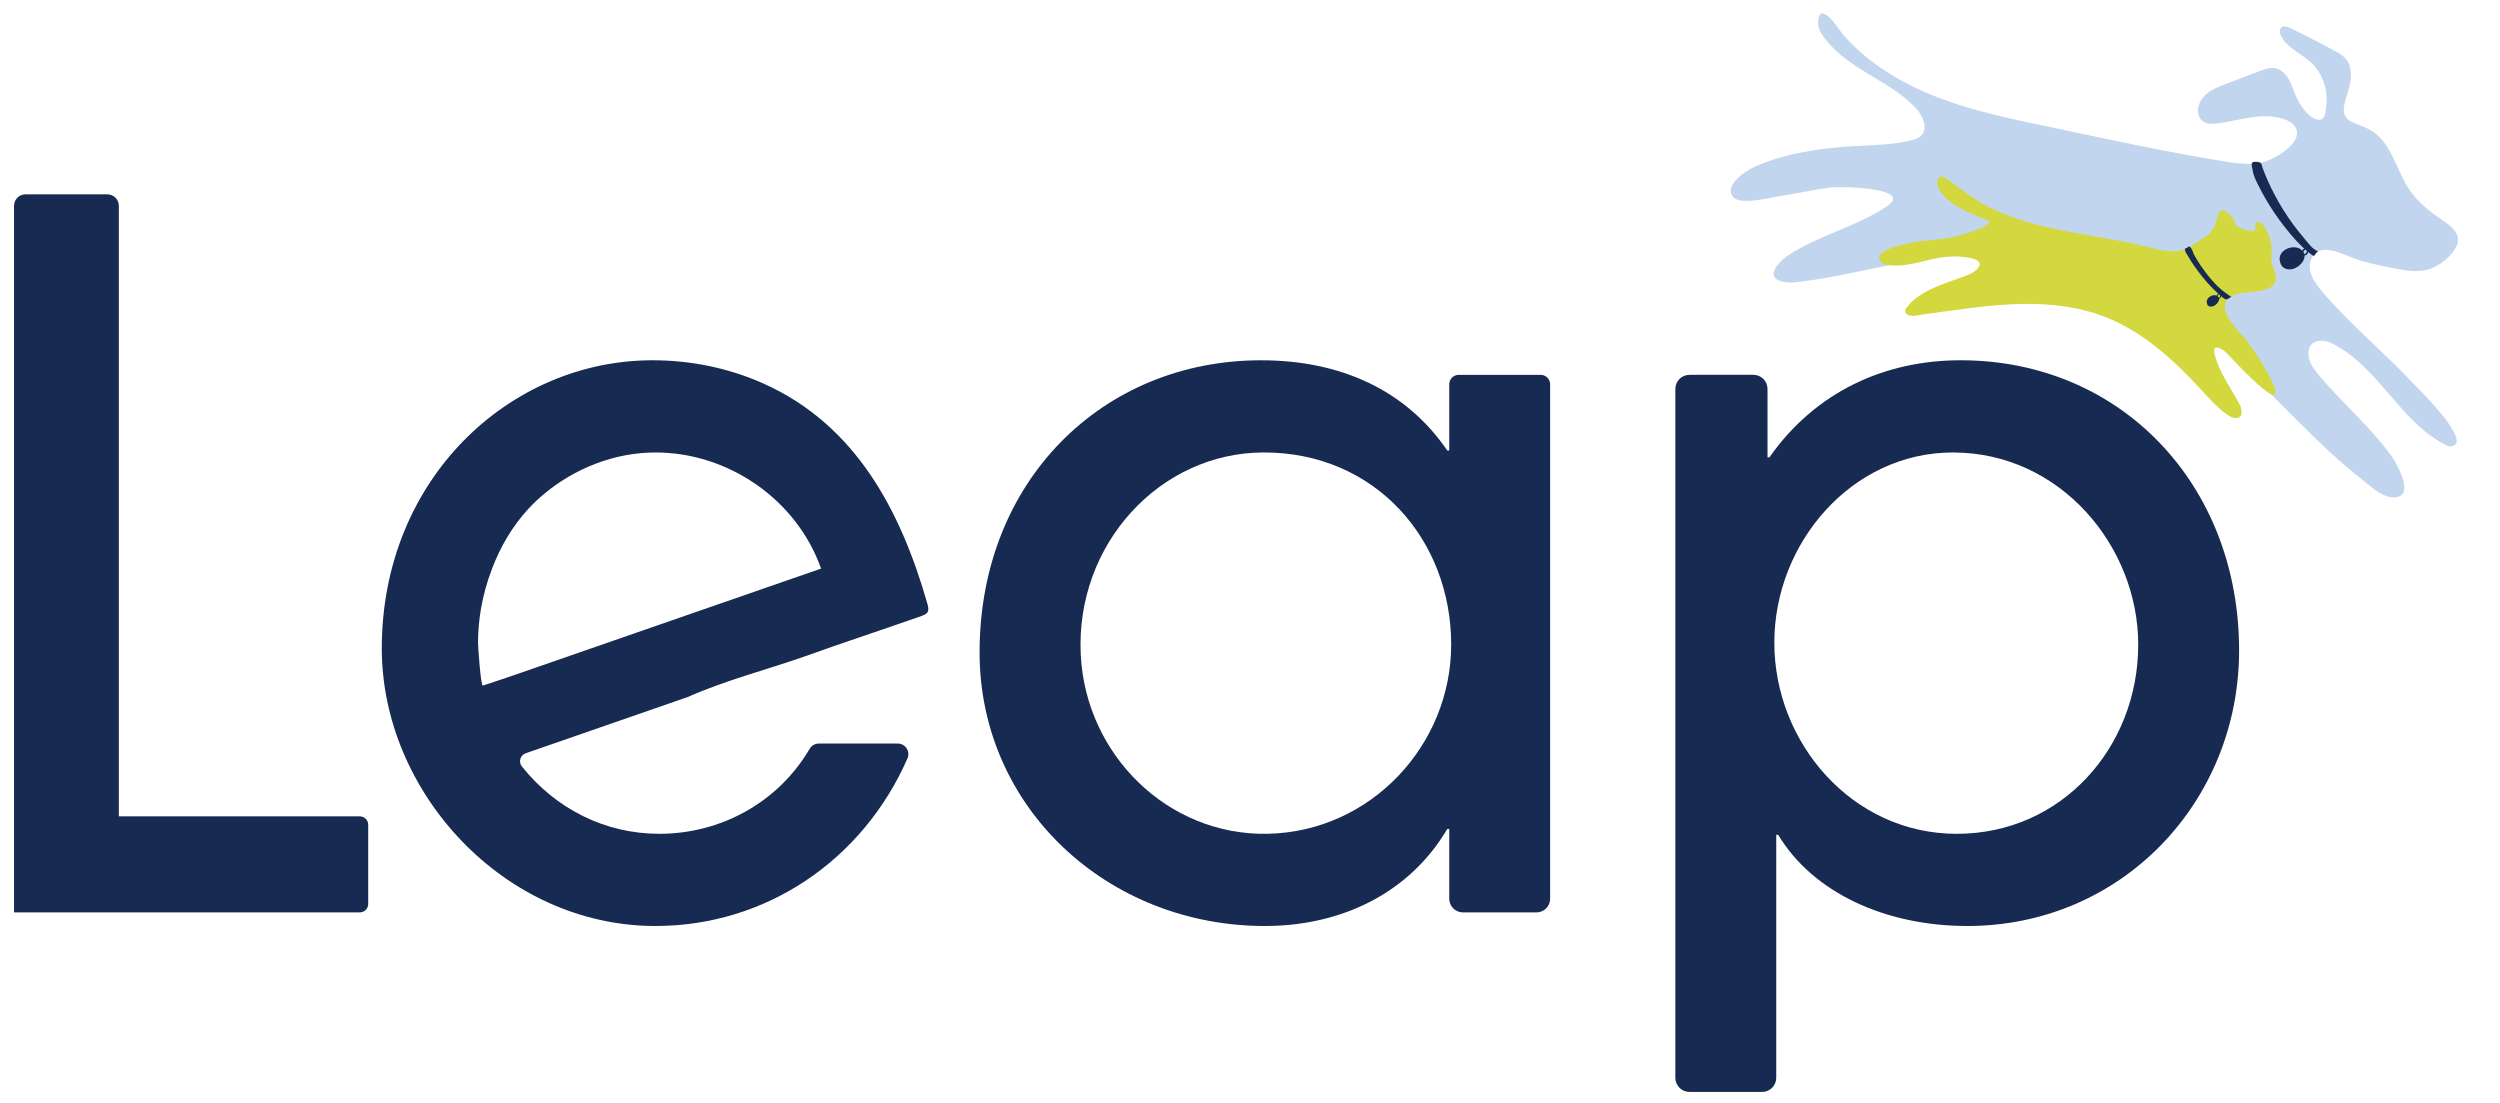 <?xml version="1.0" encoding="UTF-8"?>
<svg id="Layer_1" data-name="Layer 1" xmlns="http://www.w3.org/2000/svg" viewBox="0 0 1329.87 586.92">
  <defs>
    <style>
      .cls-1 {
        fill: #c2d5ee;
      }

      .cls-2 {
        fill: #d3d83e;
      }

      .cls-3 {
        fill: #172b52;
      }

      .cls-4 {
        fill: #172a52;
      }

      .cls-5 {
        stroke-width: .75px;
      }

      .cls-5, .cls-6 {
        fill: none;
        stroke: #172b52;
        stroke-miterlimit: 10;
      }

      .cls-6 {
        stroke-width: .5px;
      }
    </style>
  </defs>
  <g id="Main">
    <g>
      <path class="cls-4" d="m7.47,485.35V109.45c0-3.35,2.72-6.07,6.07-6.07h43.6c3.35,0,6.07,2.72,6.07,6.07v324.8h128.15c2.49,0,4.51,2.02,4.51,4.51v42.08c0,2.49-2.02,4.51-4.51,4.51H7.47Z"/>
      <path class="cls-4" d="m778.2,485.35c-4.02,0-7.28-3.26-7.28-7.28v-37.11h-1.03c-20.13,34.07-56.26,51.62-97.04,51.62-83.62,0-151.76-62.97-151.76-145.56,0-91.36,65.56-155.37,149.69-155.37,41.81,0,76.91,15.49,99.11,48.01h1.03v-35.21c0-2.79,2.26-5.05,5.05-5.05h43.57c2.79,0,5.05,2.26,5.05,5.05v273.63c0,4.02-3.26,7.28-7.28,7.28h-39.12Zm-6.25-142.47c0-55.75-40.26-102.2-99.62-102.2-55.47,0-100.46,49.05-97.41,107.85,2.75,52.99,46.24,95.99,99.29,95,54.85-1.03,97.74-47.05,97.74-100.64Z"/>
      <path class="cls-4" d="m891.2,573.35V206.89c0-4.14,3.36-7.5,7.5-7.5h34.03c4.14,0,7.5,3.36,7.5,7.5v36.37h1.03c24.26-34.58,60.91-51.62,101.69-51.62,85.17,0,148.14,66.07,148.14,154.34,0,80.53-62.46,146.6-144.53,146.6-43.36,0-82.07-17.55-100.66-48.52h-1.03v129.29c0,4.14-3.36,7.5-7.5,7.5h-38.67c-4.14,0-7.5-3.36-7.5-7.5Zm246.22-230.46c0-52.13-41.29-102.2-98.59-102.2-53.68,0-94.98,48.01-94.98,101.17s41.29,101.69,97.04,101.69,96.53-45.94,96.53-100.66Z"/>
      <path class="cls-4" d="m365.58,370.88c20.53-9.13,43.34-14.88,64.45-22.38,8.58-3.05,17.14-6.13,25.78-9,10.94-3.63,21.8-7.53,32.72-11.24,4.24-1.44,6.25-1.99,4.84-6.92-14.13-49.48-38.01-95.22-87.14-117.27-18.54-8.32-38.82-12.43-59.12-12.43-75.88,0-144.02,62.97-144.02,153.31,0,76.4,65.04,147.63,145.56,147.63,58.63,0,110.2-34.8,134.08-89.14,1.63-3.72-1.1-7.91-5.17-7.91h-42.03c-2.02,0-3.84,1.1-4.86,2.84-16.9,28.7-47.46,45.17-79.95,45.17-28.88,0-55.04-13.24-73.1-35.81-1.93-2.41-.9-6.02,2.01-7.03,3.22-1.12,6.43-2.23,9.65-3.35,25.43-8.83,50.86-17.65,76.29-26.48Zm-108.69-6.21c-1.21.39-2.63-21.44-2.61-23.16.05-5.94.57-11.77,1.55-17.52,1.26-7.37,3.26-14.6,5.99-21.7,4.44-11.56,10.75-22.41,19.17-31.53,2.55-2.77,5.29-5.37,8.17-7.8,16.53-13.87,37.84-22.27,59.5-22.27,38.69,0,75.09,24.93,88.11,61.77-10.57,3.67-21.13,7.33-31.7,11-30.49,10.58-60.99,21.17-91.48,31.75-12.91,4.48-25.81,8.96-38.72,13.44-5.32,1.85-12.62,4.3-17.99,6.02Z"/>
    </g>
    <g>
      <path class="cls-3" d="m1175.59,161.24c.03.56.16,1.12.49,1.52.41.49,1.08.66,1.75.62,2.01-.13,5.02-3.12,3.13-4.91-1.63-1.55-5.53.05-5.37,2.78Z"/>
      <path class="cls-3" d="m1214.42,137.99c.21,1.07.61,2.13,1.37,2.87.95.92,2.36,1.25,3.69,1.16,4.03-.25,9.37-5.93,5.09-9.33-3.69-2.93-11.16.11-10.16,5.29Z"/>
      <ellipse class="cls-6" cx="1181.43" cy="158.3" rx="1.19" ry=".82" transform="translate(552.54 1170.89) rotate(-65.79)"/>
      <ellipse class="cls-5" cx="1226.38" cy="133.7" rx="1.58" ry="1.09" transform="translate(449.52 1092.01) rotate(-57.19)"/>
      <g>
        <g>
          <path class="cls-1" d="m1221.91,71.24c-.56,6.87-12.66,13.58-17.68,14.94-6.69,1.82-13.79.81-20.64-.3-27.68-4.47-55.14-10.2-82.55-16.1-26.28-5.66-52.85-10.14-77.65-21.03-16.86-7.41-35.06-19.22-45.98-34.32-2.31-3.19-4.83-6.91-8.74-7.44-1.92,2.38-1.94,5.87-.83,8.73,1.11,2.86,3.16,5.22,5.18,7.53,12.9,14.73,33.05,20.14,46.25,34.46,3.64,3.93,6.47,10.4,2.78,14.29-1.5,1.58-3.71,2.24-5.83,2.75-12.57,3.02-25.7,2.34-38.5,3.61-13.07,1.29-26.14,3.45-38.52,7.96-6.03,2.2-12.06,5.07-16.24,9.95-2.1,2.45-3.45,6.14-.77,8.78,4.1,4.03,18.72.25,23.81-.55,9.46-1.48,18.8-3.68,28.32-4.81,5.46-.65,44.28.25,29.29,10.17-15.31,10.13-33.48,14.63-49.22,23.96-3.86,2.29-7.67,4.98-9.94,8.84-.78,1.33-1.36,2.98-.71,4.37.43.91,1.3,1.52,2.2,1.96,3.56,1.75,7.75,1.4,11.69.91,20.61-2.57,40.74-8.09,61.26-11.34,33.29-5.27,68.35-4.18,100.37,7.03,33.39,11.7,60.38,36.02,85.17,60.49.52.52,1.05,1.04,1.57,1.56,10.85,10.76,21.43,21.79,32.65,32.17,5.85,5.42,11.87,10.66,18.17,15.56,4.72,3.67,11.29,10.2,17.96,9.12,9.73-1.57-.14-18.42-2.88-22.22-10.91-15.13-25.99-27.93-38.03-42.27-2.83-3.37-5.77-7.13-5.89-11.53-.22-8.24,7.77-8.35,13.15-5.53,24.44,12.84,35.19,40.62,59.04,53.38,1.38.74,2.96,1.43,4.47.99,10.32-2.98-18.97-31.29-22.18-34.67-15.53-16.35-33.07-30.75-47.55-48.01-2.68-3.22-5.35-6.71-6.1-10.83-.75-4.12,1.08-9.02,5.04-10.38,6.17-2.12,15.41,3.23,21.16,5.02,6.78,2.11,14.37,3.44,21.4,4.86,5.14,1.04,10.55,1.39,15.59-.05,5.4-1.55,11.93-6.71,14.5-11.82,3.12-6.21-1.72-10.56-6.55-13.82-6.68-4.52-13.28-9.46-17.88-16.09-7.47-10.78-9.81-26.01-21.26-32.39-8.45-4.71-16.55-3.46-13.28-15.48,1.02-3.73,2.42-7.39,2.91-11.23.49-3.84-.04-8.02-2.51-11-1.59-1.92-3.82-3.18-6.01-4.37-7.79-4.25-15.68-8.3-23.68-12.14-1.52-.73-3.48-1.4-4.74-.28-1.22,1.09-.84,3.09-.09,4.55,3.21,6.28,10.5,9.13,15.73,13.87,6.27,5.67,9.28,14.53,8.36,22.87-.57,5.17-.91,9.35-6.07,7.27-4.2-1.7-7.94-7.37-9.76-11.26-1.41-3.01-2.27-6.27-3.82-9.21-1.55-2.94-4.02-5.66-7.26-6.37-2.94-.64-5.96.45-8.77,1.53-5.98,2.29-11.96,4.57-17.94,6.86-3.58,1.37-7.23,2.78-10.15,5.26-2.92,2.48-5.01,6.28-4.43,10.06.91,5.89,6.05,6.24,10.7,5.56,11.75-1.71,23.91-6.1,35.12-2.18,2.17.76,4.32,1.9,5.64,3.79.92,1.32,1.26,2.68,1.15,4.03Z"/>
          <path class="cls-4" d="m1225.33,126.3c-7.74-9.09-14.16-19.31-19-30.22-.56-1.26-1.1-2.54-1.62-3.82-.4-.99-.79-1.99-1.17-3-.28-.75-.32-1.69-.75-2.37-.55-.86-4.01-1.19-4.73-.34-.68.79.09,2.88.2,3.82.33,2.77,1.63,5.32,2.84,7.78s2.63,5.13,4.08,7.62c2.89,4.98,6.12,9.77,9.66,14.32,4.39,5.66,9.22,11.27,15,15.55,1.25.92,1.36.2,2.13-.9.44-.62.59-.56,1.18-1.01-3.34-1.3-5.54-4.75-7.81-7.41Z"/>
          <path class="cls-2" d="m1178.21,119.77c.57-1.5,1.83-7.56,3.54-7.96.48-.11.98.05,1.44.24,2.72,1.15,4.52,3.37,5.51,6.1,1.31,3.59,5.31,3.83,8.83,4.72.28.07.56.14.84.11,2.94-.34-.36-5.31,3.24-4.78,1.32.2,2.28,1.35,3,2.47,2.7,4.21,4.06,9.26,3.83,14.26-.08,1.82-.37,3.67.08,5.43.32,1.24.98,2.36,1.38,3.58,5.3,16.27-21.23,7.64-25.74,16.24-3.56,6.79,7.55,16.42,11.09,21.19,5.54,7.47,10.63,15.34,14.36,23.88.59,1.34,1.13,2.91.48,4.22-2.06,4.11-23.49-19.61-25.83-21.85-2.51-2.39-7.57-5.04-6.21.66,2.31,9.7,8.57,17.89,13.23,26.71,1.45,2.74,2.3,7.76-2.48,7.35-1.53-.13-2.9-.97-4.15-1.86-5.15-3.65-9.38-8.42-13.65-13.06-15.63-16.98-33.25-33.05-55.59-40.43-29.91-9.88-62.13-3.79-92.5.3-2.26.3-5.32,1.16-7.56.42-1.01-.33-1.91-1.25-1.87-2.31.02-.65.39-1.24.77-1.78,6.05-8.41,19.42-12.71,28.79-15.95,2.98-1.03,7.15-2.45,9.16-5.03,4.69-6.01-10.22-6.19-13.05-6.21-11.52-.09-22.35,5.89-34.03,4.68-1.47-.15-3.01-.46-4.09-1.46-6.25-5.83,9.65-9.08,12.72-9.87,7.87-2.02,16.08-1.94,24.03-3.45,1.96-.37,23.04-5.75,19.98-8.74-.36-.36-.85-.56-1.32-.75-8.39-3.46-21.83-8.18-25.55-17.46-.42-1.05-.64-2.23-.34-3.32s1.25-2.05,2.38-2.12c1.04-.06,1.97.59,2.81,1.21,6.7,4.97,13.19,10.13,20.57,14.06,7.32,3.9,15.12,6.82,23.08,9.12,16.06,4.64,32.69,6.78,49.07,9.95,3.91.75,7.8,1.57,11.67,2.48,8.91,2.11,17.84,5.42,26.15-.31,4.01-2.76,8.55-4.84,11.27-9.1.13-.21.37-.79.67-1.58Z"/>
          <path class="cls-4" d="m1170.79,141.44c1.57,2.33,3.27,4.58,5.05,6.71,1.62,1.93,3.35,3.77,5.25,5.43.94.82,1.91,1.6,2.93,2.32.29.2,2.79,2.06,3,1.89-.51.42-1.12.67-1.69,1.09-1.46,1.07-3.02-.65-4.03-1.52-1.49-1.28-2.92-2.62-4.31-4.01-3.62-3.65-6.84-7.67-9.77-11.89-1.18-1.7-2.33-3.44-3.34-5.25-.62-1.11-1.73-2.41-1.63-3.75.03-.34.84-.52,1.2-.68.53-.24.71-.92,1.2-.63,1.46.85,1.76,3.06,2.52,4.44,1.1,2,2.31,3.96,3.6,5.87Z"/>
        </g>
        <path class="cls-3" d="m1173.89,160.74c.04.62.18,1.23.54,1.67.45.54,1.19.72,1.92.68,2.21-.14,5.52-3.43,3.44-5.4-1.8-1.7-6.08.06-5.91,3.06Z"/>
        <path class="cls-3" d="m1212.74,138.76c.23,1.2.68,2.39,1.54,3.23,1.07,1.04,2.65,1.4,4.14,1.31,4.53-.28,10.53-6.66,5.72-10.48-4.15-3.29-12.53.13-11.41,5.94Z"/>
        <path class="cls-3" d="m1180.05,159.03c-.13,0-.26-.03-.38-.08-.6-.27-.79-1.12-.42-1.92.36-.81,1.12-1.23,1.72-.96.3.13.51.43.58.81.06.35,0,.74-.16,1.11h0c-.29.64-.83,1.04-1.34,1.04Zm.53-2.5c-.29,0-.64.29-.83.72-.23.51-.16,1.06.15,1.2.31.14.76-.18.99-.69h0c.12-.26.16-.55.12-.79-.02-.12-.08-.33-.27-.41-.05-.02-.1-.03-.16-.03Z"/>
        <path class="cls-3" d="m1225.72,135.99c-.26,0-.51-.07-.73-.21-.77-.5-.86-1.7-.19-2.73.67-1.03,1.8-1.45,2.57-.96.77.5.86,1.7.19,2.73h0c-.48.74-1.19,1.16-1.84,1.16Zm.93-3.26c-.34,0-.8.26-1.14.77-.43.67-.38,1.36-.06,1.57.32.21.97-.03,1.4-.7h0c.43-.67.38-1.36.06-1.57-.07-.05-.17-.07-.27-.07Z"/>
      </g>
    </g>
  </g>
</svg>